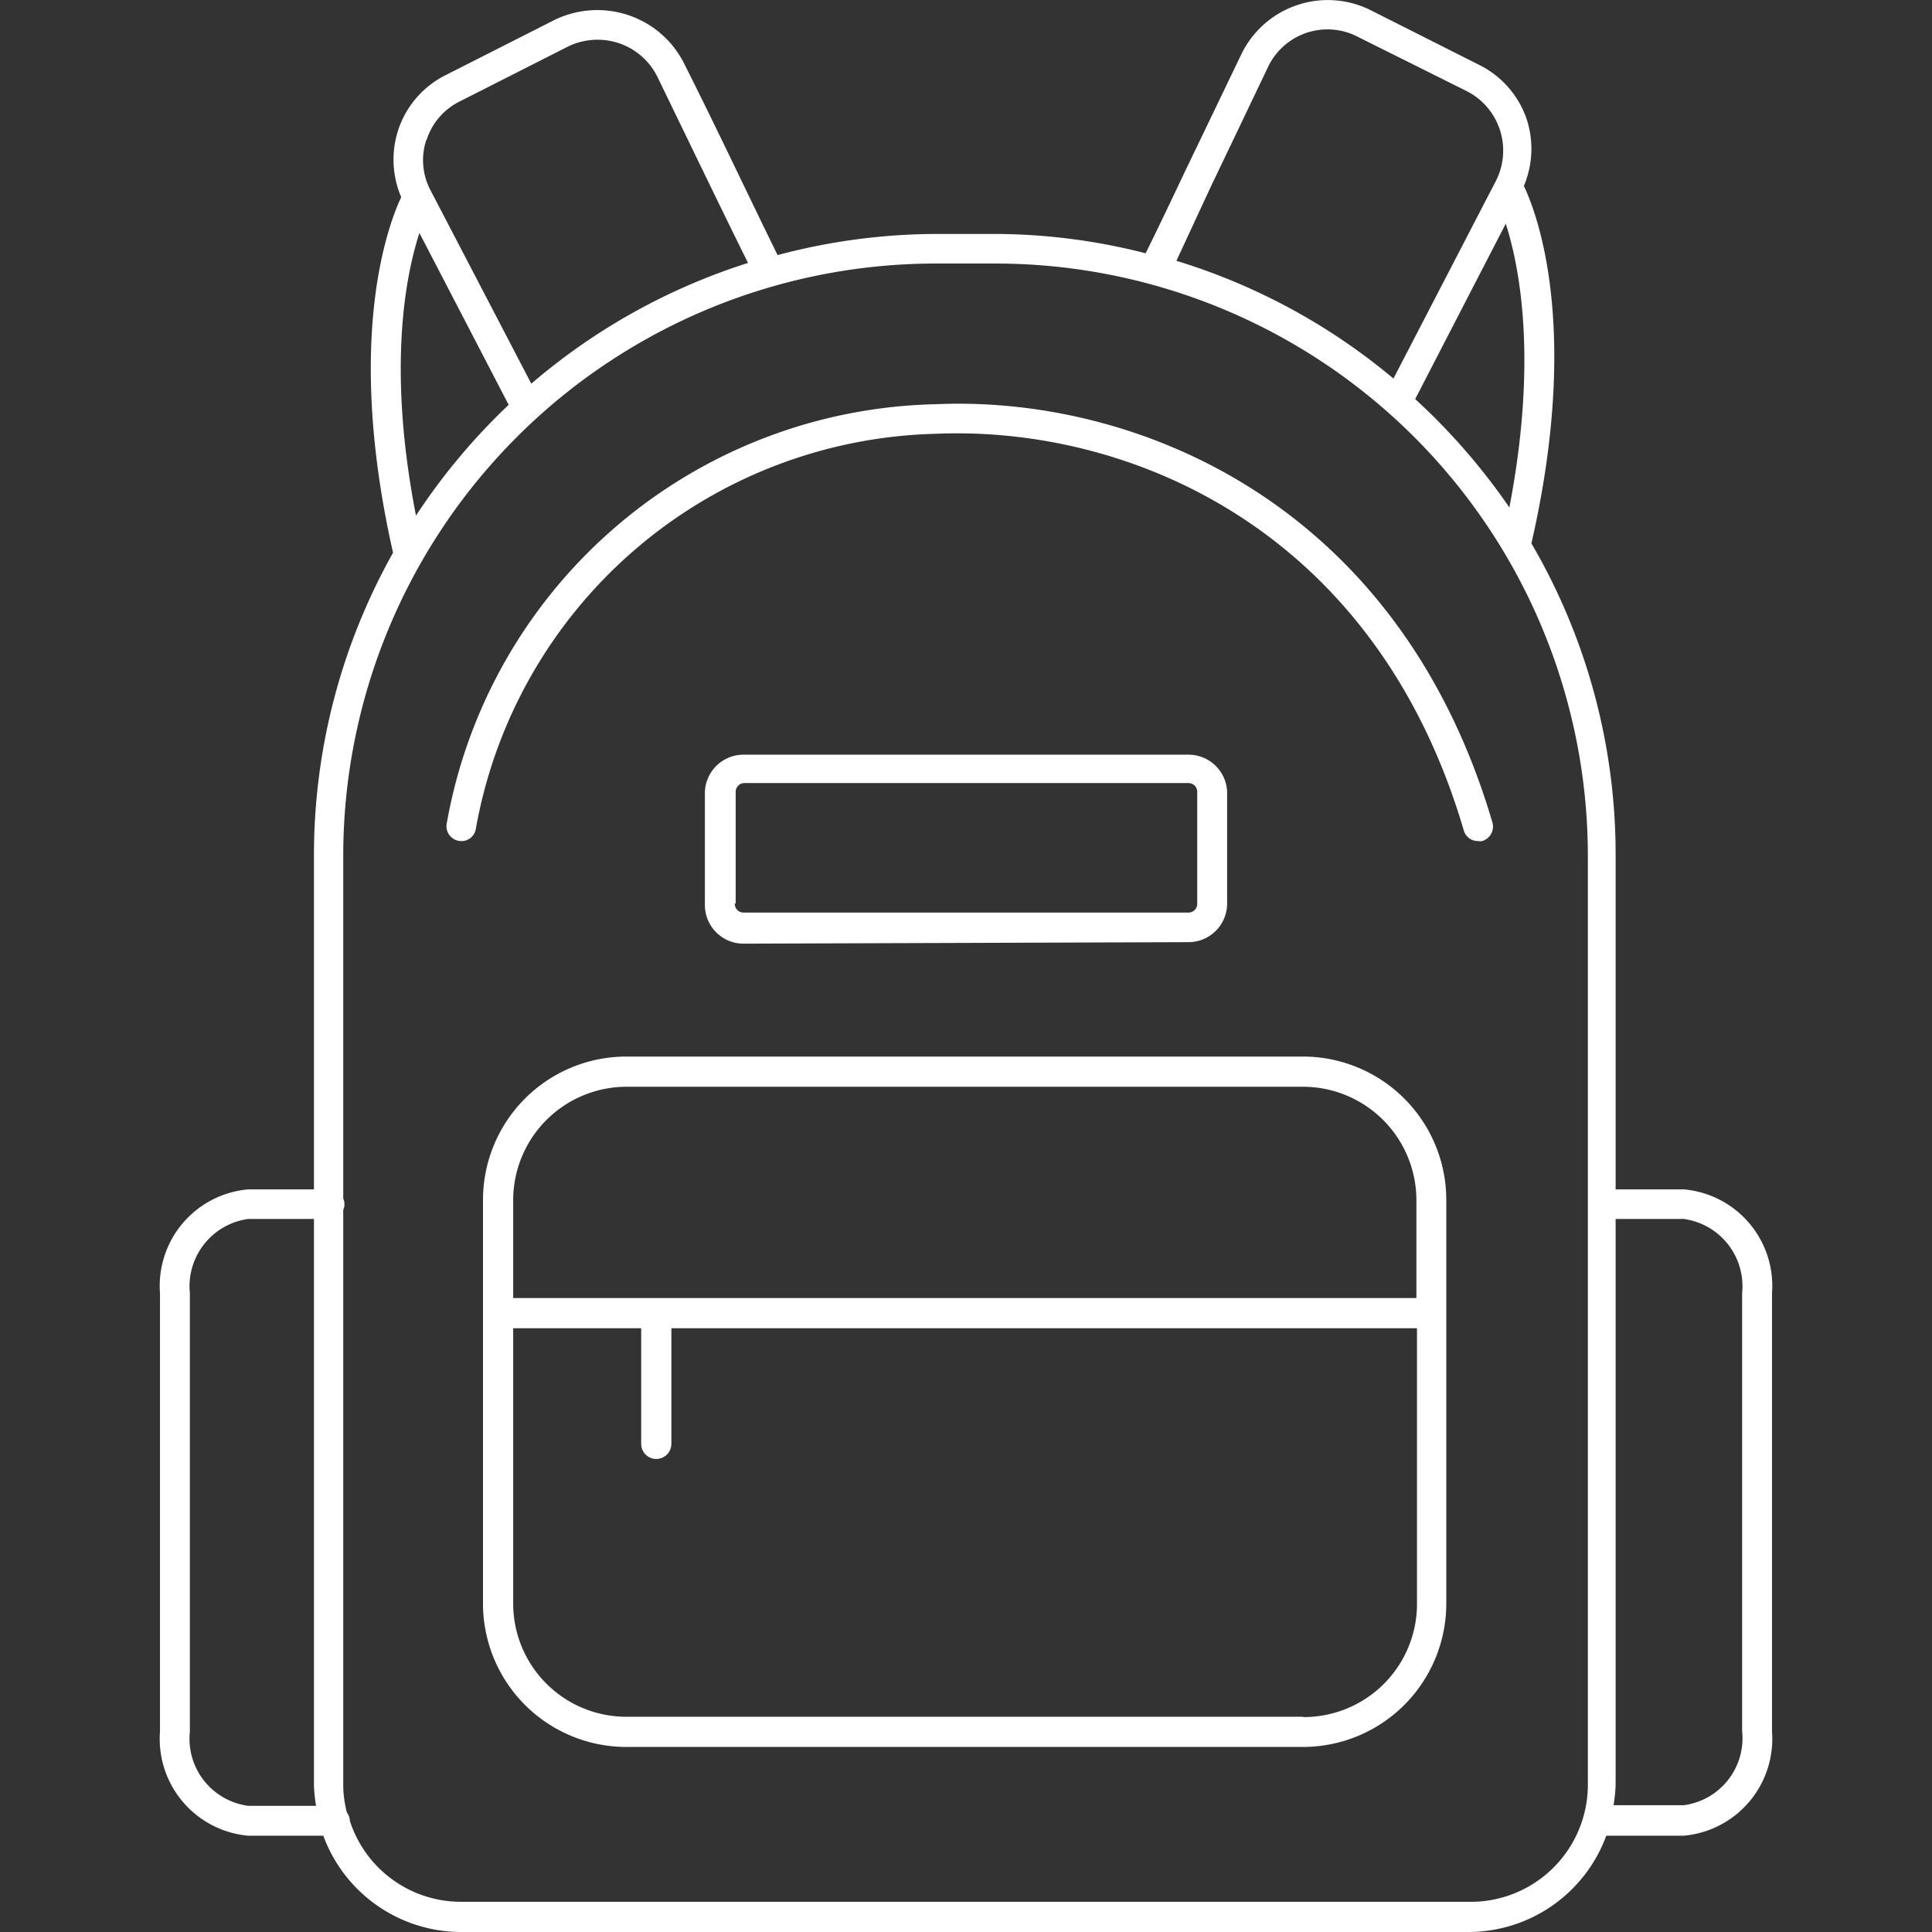 <?xml version="1.0"?>
<svg xmlns="http://www.w3.org/2000/svg" xmlns:xlink="http://www.w3.org/1999/xlink" version="1.1" width="512" height="512" x="0" y="0" viewBox="0 0 64 64" style="enable-background:new 0 0 512 512" xml:space="preserve" class=""><rect x="0" y="0" width="64" height="64" fill="#333333" stroke="none"/><g><path d="M43.17 35H20.75A4.75 4.75 0 0 0 16 39.75v13.38a4.75 4.75 0 0 0 4.74 4.74h22.43a4.75 4.75 0 0 0 4.74-4.74V39.75A4.75 4.75 0 0 0 43.17 35Zm0 21.87H20.75A3.75 3.75 0 0 1 17 53.13V44h4.24v3.83a.49.49 0 1 0 1 0V44h24.7v9.13a3.75 3.75 0 0 1-3.77 3.75ZM46.92 43H17v-3.25A3.76 3.76 0 0 1 20.75 36h22.42a3.76 3.76 0 0 1 3.75 3.76ZM39.37 31.21a1.28 1.28 0 0 0 1.28-1.28v-3.7A1.28 1.28 0 0 0 39.37 25H24.63a1.28 1.28 0 0 0-1.28 1.28v3.7a1.28 1.28 0 0 0 1.28 1.28Zm-15-1.28v-3.7a.29.29 0 0 1 .29-.29h14.71a.29.29 0 0 1 .29.29v3.7a.29.29 0 0 1-.29.3H24.63a.29.29 0 0 1-.29-.3Z" fill="#ffffff" opacity="1" data-original="#000000"/><path d="M31 13.39a16.82 16.82 0 0 0-16.2 13.88.49.49 0 0 0 .38.58.48.48 0 0 0 .58-.38A15.87 15.87 0 0 1 31 14.37c6.23-.27 14.51 3 17.49 13.14a.48.48 0 0 0 .47.35.32.32 0 0 0 .14 0 .5.5 0 0 0 .34-.61C46.29 16.55 37.52 13.1 31 13.39Z" fill="#ffffff" opacity="1" data-original="#000000"/><path d="M55.78 39.4h-2.26V28.33A20.43 20.43 0 0 0 50.73 18c1.63-7.12.19-10.92-.25-11.84A3.17 3.17 0 0 0 50.59 4 3.13 3.13 0 0 0 49 2.15L45.41.34a3.18 3.18 0 0 0-4.29 1.46l-1.88 3.91c-.53 1.12-1 2.1-1.29 2.68a20.23 20.23 0 0 0-5-.64H31a20.57 20.57 0 0 0-5.24.7c-.6-1.2-2-4.17-3.09-6.33A3.2 3.2 0 0 0 20.81.5a3.24 3.24 0 0 0-2.46.17l-3.57 1.81a3.13 3.13 0 0 0-1.6 1.86 3.17 3.17 0 0 0 .11 2.19c-.43.92-1.87 4.7-.27 11.78a20.47 20.47 0 0 0-2.62 10V39.4H8.22a3.21 3.21 0 0 0-2.92 3.44v14.52a3.22 3.22 0 0 0 2.92 3.45h2.49A4.87 4.87 0 0 0 15.26 64h33.4a4.87 4.87 0 0 0 4.55-3.19h2.57a3.22 3.22 0 0 0 2.92-3.45V42.84a3.21 3.21 0 0 0-2.92-3.44ZM50 16.81a20.94 20.94 0 0 0-3.12-3.59l3-5.81c.46 1.43 1.06 4.51.12 9.4ZM40.13 6.14c.62-1.29 1.31-2.74 1.87-3.91a2.18 2.18 0 0 1 3-1L48.55 3a2.21 2.21 0 0 1 1 3l-3.39 6.54a20.52 20.52 0 0 0-7.19-3.9Zm-26-1.5a2.15 2.15 0 0 1 1.1-1.28l3.57-1.81a2.23 2.23 0 0 1 1.7-.12 2.21 2.21 0 0 1 1.28 1.12c1 2.06 2.35 4.86 3 6.16a20.57 20.57 0 0 0-7.18 4l-3.33-6.39a2.14 2.14 0 0 1-.15-1.68Zm-.23 3.09 2.95 5.68a20.76 20.76 0 0 0-3.07 3.67c-.95-4.86-.35-7.93.11-9.35ZM8.22 59.82a2.24 2.24 0 0 1-1.93-2.46V42.84a2.25 2.25 0 0 1 1.93-2.46h2.18v18.76a5.05 5.05 0 0 0 .07.68ZM48.66 63h-33.4a3.87 3.87 0 0 1-3.67-2.68.48.48 0 0 0-.1-.28 3.74 3.74 0 0 1-.12-.89V40.08a.47.47 0 0 0 0-.38V28.33A19.63 19.63 0 0 1 31 8.73h2a19.63 19.63 0 0 1 19.6 19.6v30.81A3.88 3.88 0 0 1 48.66 63Zm9.05-5.66a2.24 2.24 0 0 1-1.93 2.46h-2.33a5.05 5.05 0 0 0 .07-.68V40.38h2.26a2.25 2.25 0 0 1 1.93 2.46Z" fill="#ffffff" opacity="1" data-original="#000000"/></g></svg>
